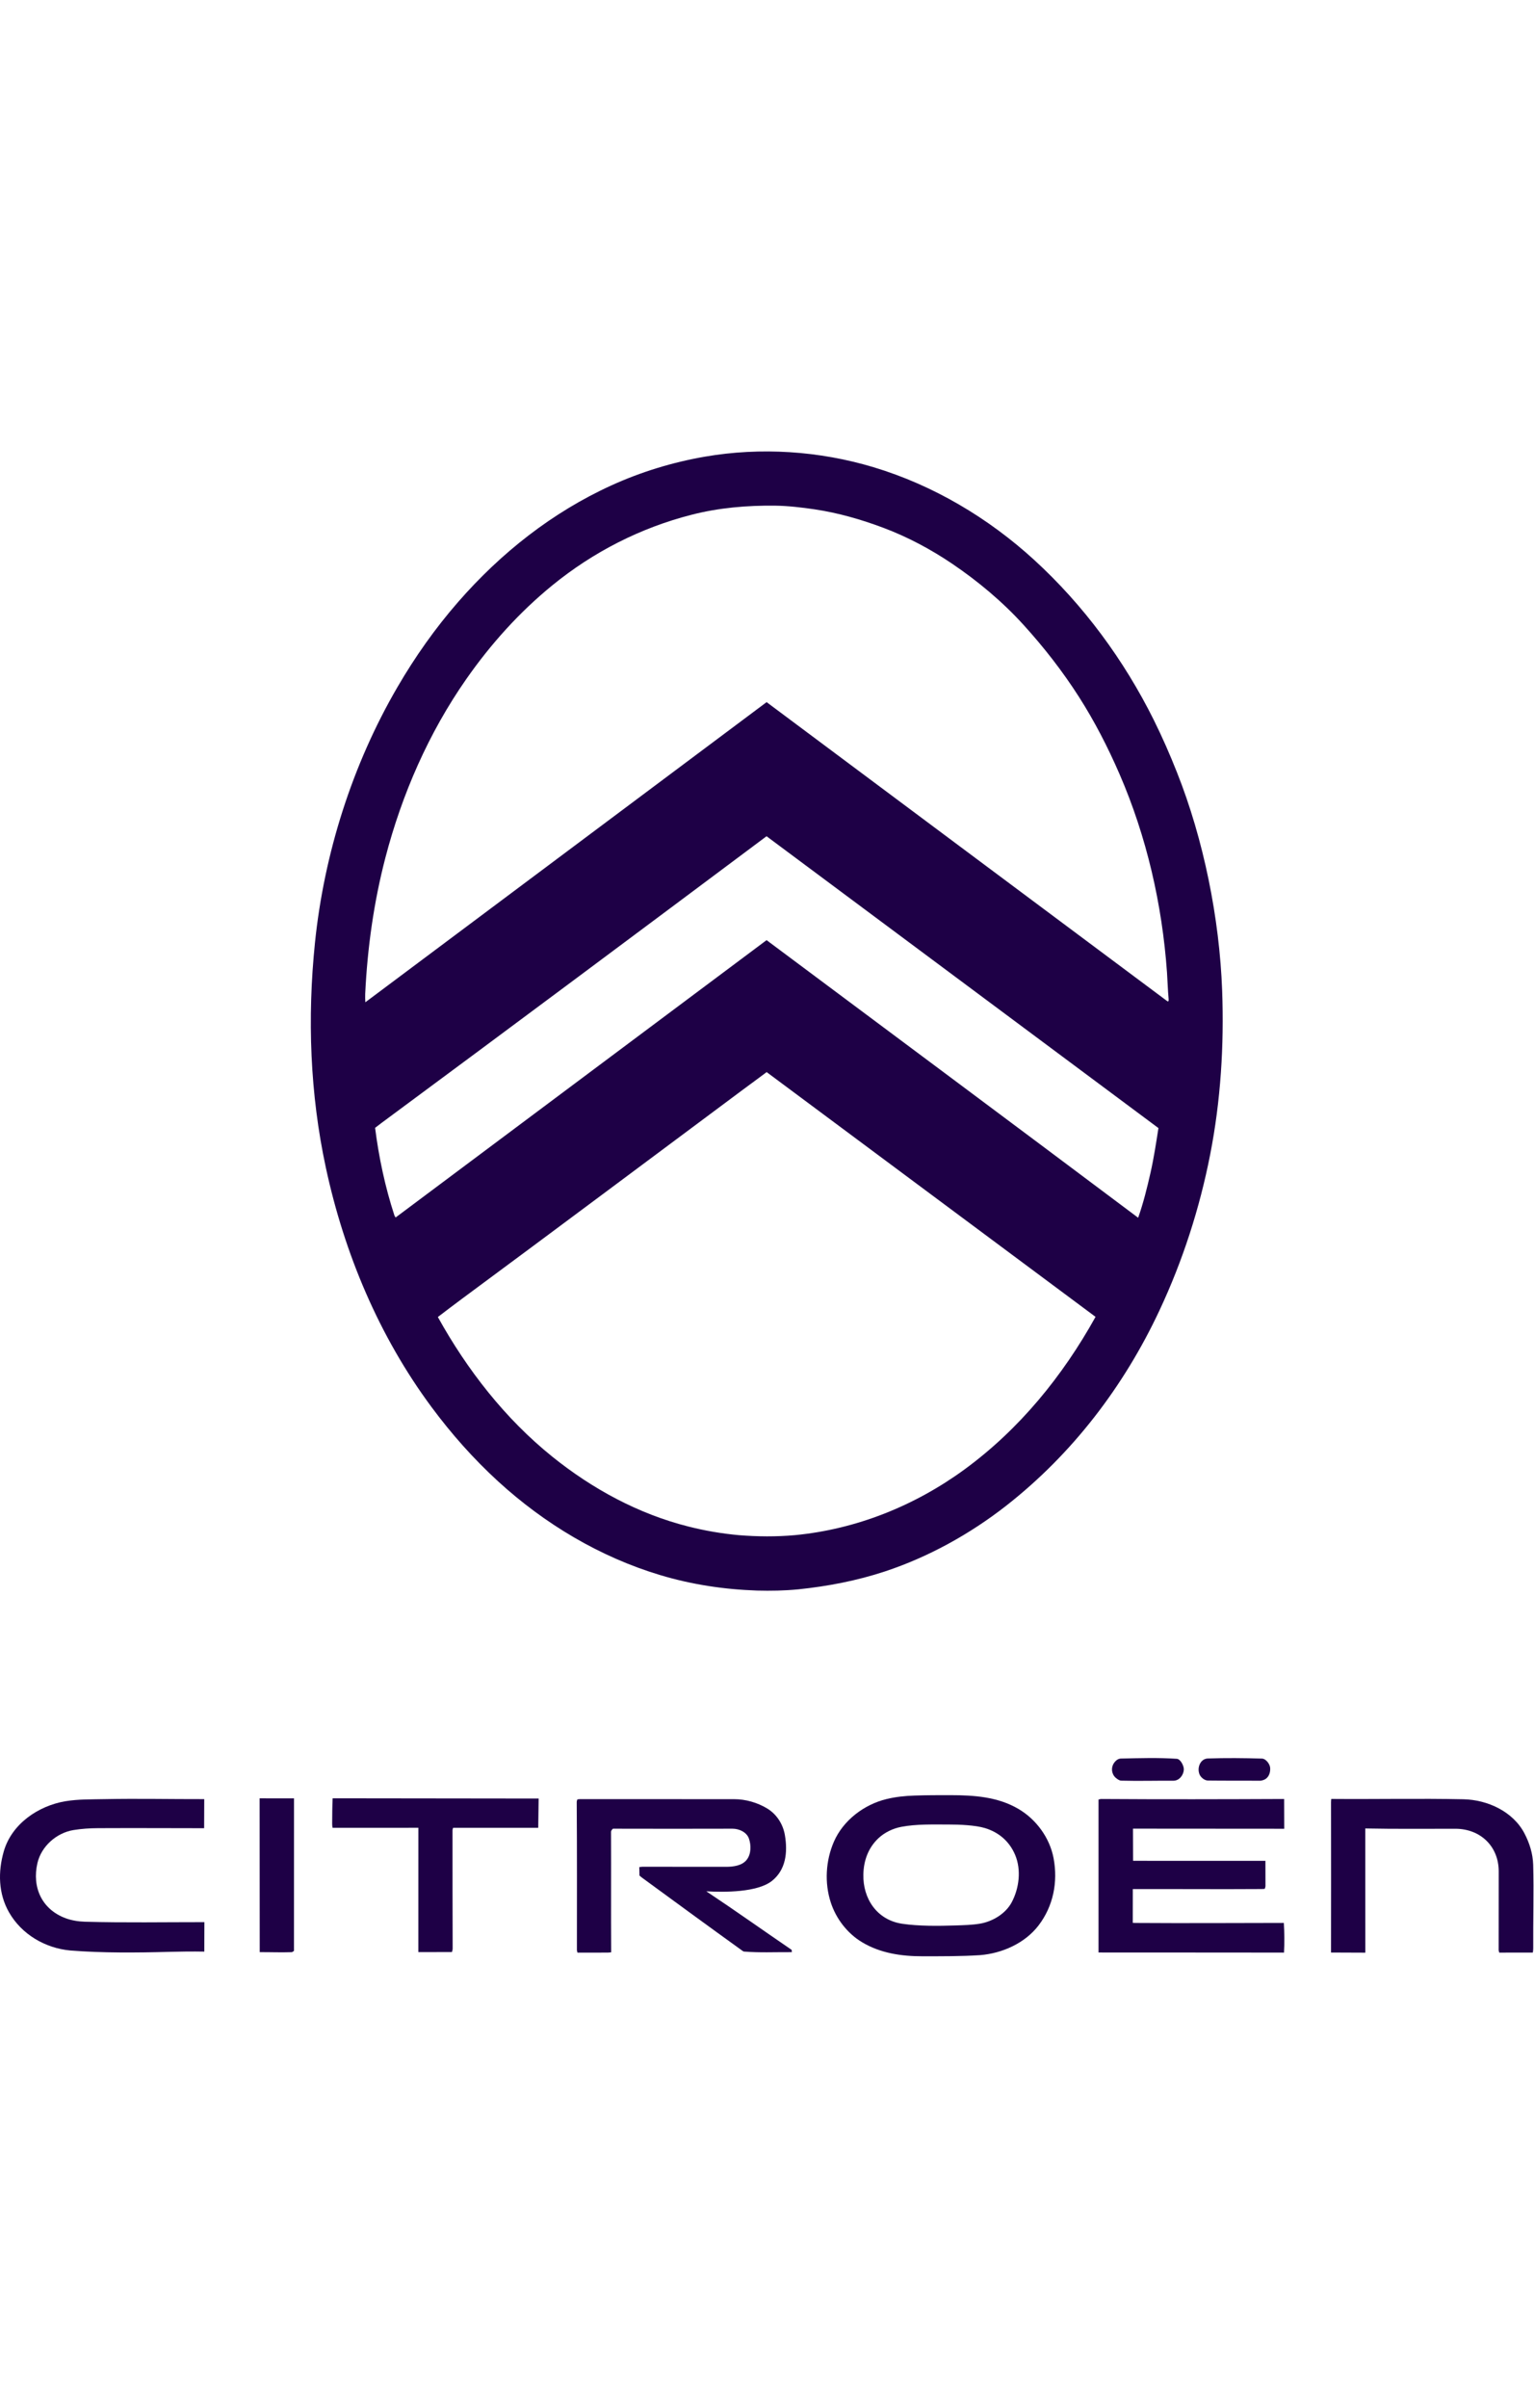 <svg width="102" height="160" viewBox="0 0 102 160" fill="none" xmlns="http://www.w3.org/2000/svg">
<path d="M83.802 118.333C82.64 118.326 81.476 118.337 80.316 118.322C80.091 118.32 79.845 118.113 79.763 117.92C79.576 117.48 79.807 116.873 80.316 116.855C81.509 116.815 82.718 116.826 83.911 116.862C84.174 116.869 84.442 117.226 84.458 117.484C84.478 117.813 84.358 118.157 84.02 118.284C83.971 118.304 83.856 118.333 83.802 118.333Z" fill="#1E0046"/>
<path d="M50.343 105.697C48.157 105.624 46.005 105.3 43.912 104.673C39.89 103.469 36.208 101.264 33.123 98.442C31.485 96.944 30.016 95.286 28.696 93.506C25.203 88.799 22.896 83.302 21.667 77.595C20.61 72.688 20.432 67.646 20.941 62.664C21.55 56.726 23.421 50.819 26.427 45.661C27.596 43.652 28.941 41.746 30.47 39.995C33.301 36.75 36.723 34.045 40.648 32.259C42.623 31.359 44.719 30.719 46.859 30.348C50.588 29.705 54.468 29.961 58.086 31.048C62.052 32.241 65.715 34.417 68.766 37.208C72.048 40.21 74.735 43.857 76.717 47.841C77.284 48.981 77.793 50.146 78.261 51.328C80.035 55.788 81.088 61.026 81.264 65.824C81.397 69.475 81.17 73.135 80.468 76.722C79.768 80.297 78.646 83.775 77.099 87.075C74.732 92.128 71.308 96.611 66.912 100.053C64.506 101.935 61.746 103.464 58.848 104.424C56.968 105.044 55.037 105.413 53.072 105.617C52.163 105.704 51.252 105.722 50.343 105.697ZM50.974 46.659C59.848 53.275 68.715 59.899 77.593 66.513C77.701 66.595 77.717 66.504 77.704 66.368C77.65 65.79 77.635 65.206 77.597 64.624C77.277 60.106 76.244 55.595 74.439 51.437C73.672 49.668 72.784 47.939 71.746 46.315C70.655 44.608 69.412 43.014 68.052 41.519C66.655 39.983 65.035 38.628 63.317 37.465C61.895 36.503 60.343 35.677 58.739 35.074C57.259 34.519 55.728 34.079 54.161 33.846C53.332 33.723 52.377 33.612 51.545 33.603C49.681 33.581 47.797 33.741 45.988 34.206C42.588 35.074 39.448 36.677 36.723 38.899C34.532 40.686 32.63 42.801 31.01 45.119C28.508 48.695 26.723 52.781 25.625 56.999C24.854 59.961 24.43 62.988 24.283 66.046C24.274 66.226 24.283 66.428 24.292 66.604L50.974 46.659ZM49.145 102.017C50.377 102.115 51.614 102.126 52.852 102.015C56.932 101.626 60.823 100.066 64.135 97.646C67.784 94.975 70.657 91.448 72.846 87.508L50.977 71.244C50.443 71.646 49.901 72.039 49.365 72.437C43.154 77.059 36.954 81.699 30.727 86.302C30.185 86.702 29.65 87.111 29.114 87.519C31.059 91.026 33.585 94.273 36.721 96.797C39.377 98.935 42.45 100.606 45.768 101.44C46.879 101.722 47.999 101.913 49.145 102.017ZM75.521 80.804C75.573 80.842 75.626 80.882 75.679 80.922C76.024 79.946 76.275 78.928 76.504 77.919C76.724 76.942 76.873 75.955 77.028 74.964L50.97 55.57C42.454 61.935 33.932 68.29 25.385 74.61C25.236 74.722 25.09 74.837 24.941 74.948C25.19 76.91 25.607 78.871 26.221 80.755C26.236 80.808 26.279 80.855 26.307 80.904L50.972 62.475C59.157 68.579 67.35 74.677 75.521 80.804Z" fill="#1E0046"/>
<path d="M17.27 129.725L17.263 119.504L19.55 119.507L19.548 129.64C19.494 129.669 19.45 129.725 19.39 129.727C18.685 129.751 17.977 129.722 17.27 129.725Z" fill="#1E0046"/>
<path d="M78.029 118.333C76.865 118.326 75.703 118.36 74.543 118.329C74.398 118.324 74.16 118.137 74.085 118.031C73.88 117.744 73.896 117.375 74.107 117.108C74.218 116.968 74.365 116.862 74.543 116.86C75.774 116.833 77.018 116.793 78.247 116.877C78.503 116.895 78.73 117.36 78.716 117.597C78.698 117.957 78.416 118.333 78.029 118.333Z" fill="#1E0046"/>
<path d="M101.785 129.755C101.085 129.753 100.388 129.753 99.69 129.758C99.676 129.698 99.65 129.64 99.65 129.58C99.65 127.835 99.656 126.091 99.654 124.349C99.65 122.682 98.425 121.526 96.77 121.526C94.774 121.526 92.774 121.546 90.781 121.506L90.785 129.76L88.503 129.751C88.505 126.424 88.51 123.098 88.503 119.771C88.503 119.695 88.512 119.62 88.519 119.544C91.45 119.569 94.381 119.504 97.314 119.566C98.912 119.6 100.612 120.382 101.37 121.842C101.708 122.491 101.923 123.189 101.945 123.913C101.999 125.762 101.934 127.62 101.948 129.471C101.948 129.569 101.936 129.66 101.921 129.755C101.879 129.755 101.832 129.755 101.785 129.755Z" fill="#1E0046"/>
<path d="M85.218 129.755C81.16 129.748 77.102 129.753 73.044 129.748V119.584C73.104 119.573 73.164 119.548 73.229 119.548C77.28 119.575 81.333 119.566 85.385 119.548L85.391 121.526L75.336 121.519L75.342 123.655L84.142 123.657C84.14 124.215 84.142 124.771 84.145 125.328C84.145 125.393 84.118 125.457 84.096 125.52C84.034 125.524 83.971 125.531 83.911 125.531C81.049 125.551 78.184 125.526 75.325 125.533L75.322 127.777C75.387 127.78 75.453 127.786 75.52 127.786C78.8 127.808 82.082 127.788 85.365 127.784C85.405 128.437 85.413 129.1 85.376 129.757C85.322 129.755 85.271 129.755 85.218 129.755Z" fill="#1E0046"/>
<path d="M4.676 129.615C3.002 129.462 1.438 128.544 0.598 127.075C-0.113 125.831 -0.136 124.384 0.247 123.042C0.769 121.206 2.542 120 4.349 119.697C5.216 119.553 6.089 119.577 6.964 119.557C9.167 119.513 11.376 119.562 13.58 119.557L13.573 121.489C11.225 121.486 8.878 121.475 6.529 121.486C5.982 121.489 5.429 121.524 4.893 121.611C3.764 121.793 2.749 122.684 2.489 123.806C2.115 125.413 2.784 126.88 4.349 127.466C4.762 127.62 5.218 127.691 5.656 127.704C8.298 127.777 10.947 127.729 13.591 127.731L13.585 129.689C12.793 129.675 12.002 129.684 11.213 129.706C9.111 129.764 6.771 129.784 4.676 129.615Z" fill="#1E0046"/>
<path d="M27.816 129.722L27.818 121.46L22.113 121.462C22.098 121.371 22.084 121.28 22.087 121.189C22.089 120.627 22.093 120.058 22.118 119.502L35.816 119.518L35.789 121.462H30.129C30.116 121.518 30.089 121.569 30.089 121.627C30.089 124.24 30.089 126.858 30.098 129.473C30.098 129.567 30.076 129.633 30.049 129.72L27.816 129.722Z" fill="#1E0046"/>
<path d="M52.523 129.726C51.508 129.72 50.475 129.769 49.472 129.686C49.432 129.682 49.395 129.655 49.364 129.633C47.139 128.031 44.926 126.413 42.715 124.795C42.646 124.746 42.583 124.691 42.521 124.635L42.508 124.075C42.577 124.069 42.646 124.051 42.715 124.051C44.566 124.051 46.421 124.057 48.272 124.055C48.75 124.055 49.339 123.984 49.652 123.586C49.955 123.2 49.952 122.606 49.795 122.169C49.641 121.74 49.132 121.522 48.708 121.522C46.057 121.529 43.408 121.529 40.759 121.522C40.706 121.566 40.628 121.649 40.628 121.733C40.639 124.4 40.621 127.069 40.637 129.735C40.566 129.742 40.495 129.753 40.426 129.755C39.75 129.764 39.075 129.753 38.397 129.758C38.386 129.698 38.361 129.642 38.361 129.582C38.361 126.313 38.372 123.042 38.348 119.773C38.346 119.704 38.366 119.637 38.39 119.575C38.45 119.571 38.512 119.557 38.572 119.557C41.986 119.557 45.401 119.555 48.817 119.56C49.579 119.56 50.348 119.782 50.997 120.169C51.646 120.555 52.068 121.226 52.19 121.953C52.383 123.082 52.259 124.257 51.324 124.995C50.355 125.758 48.152 125.753 46.964 125.682C48.875 126.953 50.746 128.282 52.641 129.575L52.652 129.726H52.523Z" fill="#1E0046"/>
<path d="M61.351 130C59.944 130.002 58.538 129.798 57.318 129.064C56.335 128.473 55.591 127.5 55.24 126.422C54.815 125.12 54.904 123.638 55.447 122.389C56.066 120.962 57.462 119.909 58.953 119.551C59.553 119.406 60.189 119.338 60.806 119.32C61.602 119.293 62.404 119.291 63.204 119.293C64.767 119.295 66.349 119.4 67.724 120.211C68.902 120.902 69.8 122.129 70.055 123.48C70.353 125.062 70.04 126.662 69.058 127.949C68.149 129.138 66.62 129.811 65.167 129.924C63.893 130.007 62.624 129.998 61.351 130ZM59.986 127.838C61.08 128.002 62.415 127.987 63.531 127.951C64.075 127.933 64.624 127.922 65.167 127.831C65.991 127.691 66.86 127.178 67.267 126.42C67.767 125.487 67.92 124.26 67.498 123.26C67.122 122.369 66.418 121.76 65.491 121.48C64.851 121.286 63.771 121.242 63.093 121.244C62.047 121.246 60.964 121.204 59.933 121.398C59.384 121.5 58.818 121.769 58.407 122.158C57.735 122.791 57.424 123.642 57.407 124.569C57.373 126.167 58.306 127.587 59.986 127.838Z" fill="#1E0046"/>
</svg>
